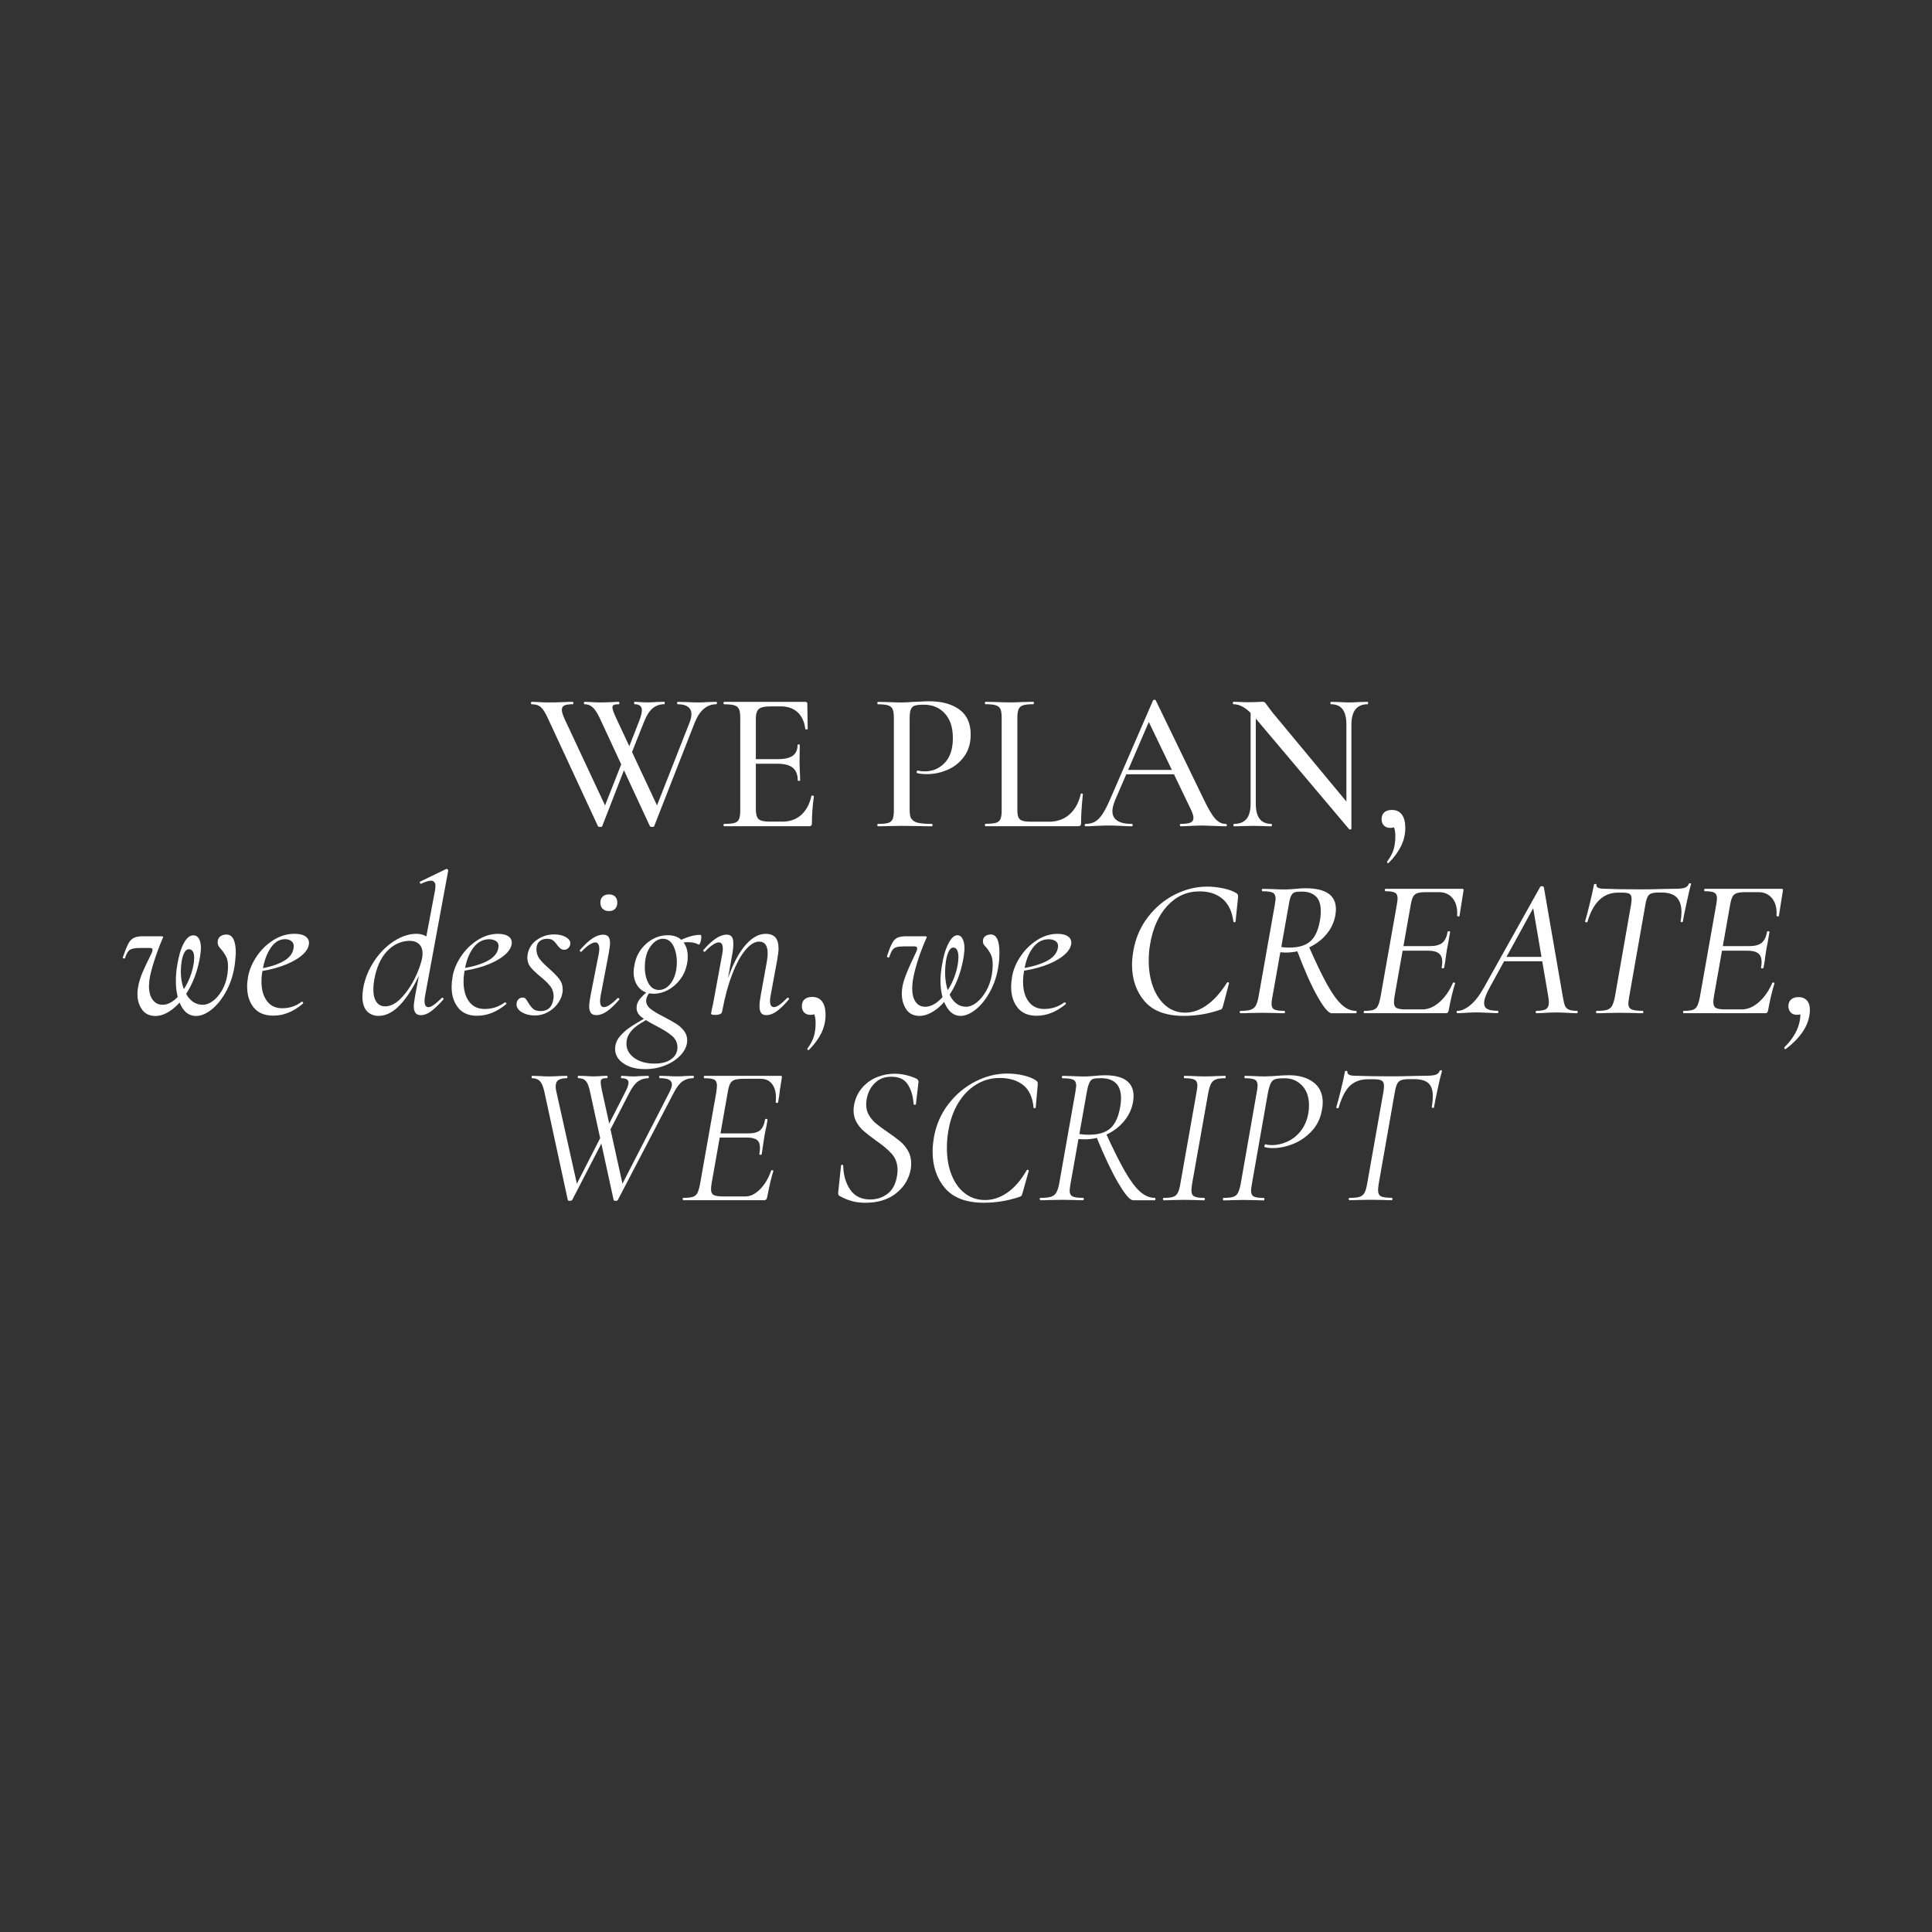<svg xmlns="http://www.w3.org/2000/svg" id="Calque_1" data-name="Calque 1" viewBox="0 0 450 450"><rect x="0" y="0" width="450" height="450" fill="#333333" stroke="none"/><defs><style>      .cls-1 {        fill: #fff;      }    </style></defs><path class="cls-1" d="M139.77,192.6c-.31,0-.48-.06-.51-.19l-11.64-25.09c-.59-1.3-1.14-2.17-1.65-2.62s-1.23-.67-2.16-.67c-.09,0-.14-.09-.14-.28s.05-.28.14-.28l1.44.05c.8.06,1.56.09,2.27.09,1.39,0,2.77-.03,4.13-.09.43-.03,1.02-.05,1.76-.05.09,0,.14.09.14.28s-.05.28-.14.28c-.9,0-1.55.09-1.95.28-.4.19-.6.54-.6,1.07,0,.43.22,1.13.65,2.09l9.83,21.01-1.76,2.55,5.84-14.84.74,1.07-5.89,15.17c-.03.12-.2.19-.51.19ZM166.99,163.75c0,.19-.05.28-.14.28-2.2,0-3.87,1.41-5.01,4.22l-9.46,24.16c-.03.12-.2.19-.51.19s-.48-.06-.51-.19l-11.64-25.09c-.53-1.14-1.06-1.98-1.6-2.5-.54-.53-1.2-.79-1.97-.79-.09,0-.14-.09-.14-.28s.05-.28.14-.28l1.44.05c.74.06,1.42.09,2.04.09,1.17,0,2.26-.03,3.25-.09.31-.03.73-.05,1.25-.05.09,0,.14.09.14.28s-.05.28-.14.28c-.53,0-.9.05-1.14.16-.23.11-.35.3-.35.58,0,.43.32,1.33.97,2.69l9.83,21.01-1.76,2.55,8.95-22.77c.28-.74.42-1.38.42-1.9,0-.74-.27-1.31-.81-1.72-.54-.4-1.34-.6-2.39-.6-.09,0-.14-.09-.14-.28s.05-.28.14-.28l1.99.05c1.05.06,2.01.09,2.88.09.65,0,1.38-.03,2.18-.09l1.95-.05c.09,0,.14.09.14.28ZM149.51,165.46c0-.96-.57-1.44-1.72-1.44-.06,0-.09-.09-.09-.28s.03-.28.09-.28l.93.05c.62.06,1.33.09,2.13.09.56,0,1.24-.03,2.04-.09l1.85-.05c.06,0,.09.09.09.28s-.03.28-.09.28c-1.05,0-1.96.32-2.74.97-.77.65-1.45,1.73-2.04,3.25l-3.57,9-.74-1.07,3.2-8.16c.43-1.11.65-1.96.65-2.55Z"></path><path class="cls-1" d="M168.52,192.18c0-.19.05-.28.14-.28,1.11,0,1.92-.08,2.44-.23.51-.15.86-.46,1.04-.9.19-.45.28-1.14.28-2.06v-21.47c0-.93-.09-1.61-.28-2.04-.19-.43-.53-.73-1.04-.9s-1.32-.26-2.44-.26c-.09,0-.14-.09-.14-.28s.05-.28.14-.28h18.92c.31,0,.46.14.46.42l.09,5.84c0,.09-.09.15-.26.16-.17.02-.27-.02-.3-.12-.22-1.7-.82-3-1.81-3.9-.99-.9-2.29-1.35-3.9-1.35h-2.37c-1.36,0-2.27.2-2.74.6-.46.4-.7,1.16-.7,2.27v21.1c0,1.11.21,1.87.63,2.27.42.4,1.26.6,2.53.6h3.06c1.73,0,3.18-.52,4.34-1.55,1.16-1.04,1.96-2.51,2.39-4.43,0-.06.06-.09.19-.09.09,0,.18.02.26.07.08.05.12.09.12.12-.31,2.23-.46,4.31-.46,6.26,0,.25-.05.43-.14.53-.09.11-.28.16-.56.16h-19.76c-.09,0-.14-.09-.14-.28ZM184.68,178.84c-.76-.63-1.96-.95-3.59-.95h-6.77v-1.07h6.86c1.58,0,2.74-.27,3.48-.81.74-.54,1.11-1.38,1.11-2.53,0-.06.08-.09.26-.09s.25.03.25.09l-.05,3.9.05,2.09c.06.99.09,1.76.09,2.32,0,.06-.09.09-.28.09s-.28-.03-.28-.09c0-1.33-.38-2.31-1.14-2.95Z"></path><path class="cls-1" d="M212.3,190.67c.25.45.72.77,1.41.95s1.82.28,3.36.28c.09,0,.14.09.14.28s-.05.28-.14.28c-1.27,0-2.26-.02-2.97-.05l-4.04-.05-3.2.05c-.59.03-1.38.05-2.37.05-.09,0-.14-.09-.14-.28s.05-.28.14-.28c1.11,0,1.92-.08,2.41-.23.49-.15.83-.46,1.02-.9.19-.45.28-1.14.28-2.06v-21.47c0-.93-.09-1.61-.28-2.04-.19-.43-.53-.73-1.04-.9s-1.31-.26-2.39-.26c-.09,0-.14-.09-.14-.28s.05-.28.14-.28l2.32.05c1.36.06,2.43.09,3.2.09s1.62-.05,2.64-.14c.37,0,.95-.02,1.74-.07s1.48-.07,2.06-.07c2.91,0,5.24.64,7,1.92,1.76,1.28,2.64,3.22,2.64,5.82,0,2.01-.5,3.71-1.51,5.1-1,1.39-2.29,2.43-3.85,3.11-1.56.68-3.18,1.02-4.85,1.02-.9,0-1.64-.08-2.23-.23-.09,0-.14-.08-.14-.23,0-.09.02-.19.07-.28s.1-.12.16-.09c.49.12,1.04.19,1.62.19,1.86,0,3.42-.66,4.68-1.99,1.27-1.33,1.9-3.25,1.9-5.75s-.62-4.35-1.85-5.73c-1.24-1.38-2.88-2.06-4.92-2.06-.96,0-1.65.07-2.09.21-.43.14-.74.43-.93.88-.19.45-.28,1.15-.28,2.11v21.2c0,.99.12,1.71.37,2.16Z"></path><path class="cls-1" d="M237.23,190.39c.17.39.49.65.95.79s1.19.21,2.18.21h3.94c1.95,0,3.56-.58,4.85-1.74,1.28-1.16,2.14-2.73,2.57-4.71,0-.09.08-.13.25-.12.17.02.25.07.25.16-.28,2.72-.42,4.98-.42,6.77,0,.25-.05.43-.16.53-.11.11-.29.16-.53.16h-21.61c-.06,0-.09-.09-.09-.28s.03-.28.09-.28c1.11,0,1.93-.08,2.46-.23.53-.15.88-.46,1.07-.9.19-.45.28-1.14.28-2.06v-21.47c0-.93-.09-1.61-.28-2.04-.19-.43-.54-.73-1.07-.9-.53-.17-1.35-.26-2.46-.26-.06,0-.09-.09-.09-.28s.03-.28.09-.28l2.32.05c1.36.06,2.46.09,3.29.09s1.93-.03,3.29-.09l2.32-.05c.06,0,.09.09.09.28s-.03.28-.09.28c-1.11,0-1.92.09-2.44.26-.51.17-.86.48-1.04.93-.19.45-.28,1.14-.28,2.06v21.24c0,.87.08,1.49.25,1.88Z"></path><path class="cls-1" d="M285.77,192.18c0,.19-.08.28-.23.28-.59,0-1.5-.03-2.74-.09-1.3-.06-2.23-.09-2.78-.09-.71,0-1.59.03-2.64.09-1.05.06-1.84.09-2.37.09-.12,0-.19-.09-.19-.28s.06-.28.19-.28c1.05,0,1.81-.1,2.27-.3.46-.2.7-.56.7-1.09s-.23-1.25-.7-2.18l-9.97-20.73,1.48-2.23-9.04,20.96c-.43,1.05-.65,1.92-.65,2.6,0,.99.39,1.73,1.16,2.23.77.5,1.89.74,3.34.74.15,0,.23.09.23.28s-.08.28-.23.28c-.56,0-1.36-.03-2.41-.09-1.18-.06-2.2-.09-3.06-.09-.8,0-1.76.03-2.88.09-.99.06-1.79.09-2.41.09-.12,0-.19-.09-.19-.28s.06-.28.19-.28c.87,0,1.6-.17,2.2-.51.6-.34,1.18-.93,1.74-1.76s1.19-2.07,1.9-3.71l9.88-22.77c.03-.09.14-.15.33-.16.19-.02.29.04.32.16l11.13,22.96c1.08,2.26,1.99,3.79,2.71,4.59.73.8,1.55,1.21,2.48,1.21.15,0,.23.09.23.28ZM262.11,179.33h12.62l.32,1.02h-13.5l.56-1.02Z"></path><path class="cls-1" d="M314.55,193.2c-.14.03-.24.02-.3-.05l-21.84-25.88c-1.02-1.21-1.93-2.05-2.74-2.53-.8-.48-1.61-.72-2.41-.72-.06,0-.09-.09-.09-.28s.03-.28.09-.28l1.81.05c.37.03.9.05,1.58.05l2.37-.05c.31-.03.67-.05,1.07-.05.25,0,.43.06.56.19.12.12.31.37.56.74l1.11,1.48,18.09,21.8.37,5.38c0,.06-.07.11-.21.14ZM291.29,164.54l1.21.09v22.54c0,1.61.3,2.8.9,3.57.6.77,1.52,1.16,2.76,1.16.06,0,.09.09.09.28s-.03.28-.09.28c-.8,0-1.42-.02-1.86-.05l-2.37-.05-2.5.05c-.46.03-1.14.05-2.04.05-.06,0-.09-.09-.09-.28s.03-.28.09-.28c1.33,0,2.31-.39,2.95-1.16.63-.77.95-1.96.95-3.57v-22.63ZM314.76,193.06l-1.16-1.44v-22.82c0-1.61-.29-2.81-.88-3.59-.59-.79-1.5-1.18-2.74-1.18-.06,0-.09-.09-.09-.28s.03-.28.09-.28l1.86.05c.93.06,1.72.09,2.37.09.56,0,1.36-.03,2.41-.09l1.95-.05c.06,0,.09.09.09.28s-.03.28-.09.28c-2.54,0-3.8,1.59-3.8,4.78v24.26Z"></path><path class="cls-1" d="M326.51,189.72c.54.71.81,1.76.81,3.15s-.32,2.84-.97,4.17c-.65,1.33-1.61,2.64-2.88,3.94-.03.03-.08.05-.14.05-.09,0-.17-.05-.23-.14-.06-.09-.06-.17,0-.23.74-.99,1.25-1.94,1.51-2.85.26-.91.39-1.92.39-3.04,0-.87-.1-1.54-.3-2.02s-.5-.89-.9-1.23l1.76-.32c.03.53-.11.93-.42,1.21-.31.28-.74.42-1.3.42-.65,0-1.15-.19-1.51-.56-.36-.37-.53-.87-.53-1.48,0-.68.21-1.21.63-1.58.42-.37,1.01-.56,1.79-.56.99,0,1.75.36,2.3,1.07Z"></path><path class="cls-1" d="M33.12,235.17c-.74-.96-1.11-2.2-1.11-3.71,0-.49.05-.99.14-1.48.19-1.14.55-2.34,1.09-3.59.54-1.25,1.23-2.7,2.06-4.34.15-.31.23-.59.23-.83,0-.28-.2-.42-.6-.42h-2.32c-1.14,0-1.93.15-2.37.44-.43.29-.8.92-1.11,1.88-.03.09-.12.14-.28.14-.09,0-.16-.03-.21-.09-.05-.06-.05-.14-.02-.23.49-1.42.91-2.46,1.25-3.11.34-.65.77-1.11,1.28-1.37.51-.26,1.23-.39,2.16-.39h4.17c.34,0,.51.06.51.19,0,.06-.05.19-.14.37-.71,1.67-1.35,3.39-1.92,5.15-.57,1.76-.95,3.26-1.14,4.5-.06.68-.09,1.14-.09,1.39,0,1.36.29,2.43.86,3.2.57.77,1.34,1.16,2.3,1.16,1.02,0,2.05-.46,3.08-1.39,1.04-.93,1.93-2.14,2.69-3.64.76-1.5,1.26-3.07,1.51-4.71.06-.56.09-.94.09-1.16,0-.68-.11-1.19-.32-1.53-.22-.34-.53-.51-.93-.51s-.75.26-1.04.79c-.29.53-.5,1.21-.63,2.04-.12.71-.19,1.48-.19,2.32,0,2.16.46,4,1.39,5.52.93,1.51,2.18,2.27,3.76,2.27.74,0,1.51-.29,2.32-.88.8-.59,1.51-1.42,2.13-2.5.62-1.08,1.04-2.32,1.25-3.71.09-.65.14-1.24.14-1.76,0-.93-.12-1.66-.37-2.2-.25-.54-.62-1.12-1.11-1.74-.31-.31-.54-.59-.7-.86-.15-.26-.23-.56-.23-.9,0-.62.2-1.07.6-1.37.4-.29.88-.44,1.44-.44.74,0,1.29.37,1.65,1.11.35.74.53,1.76.53,3.06,0,.46-.06,1.28-.19,2.46-.28,2.32-.91,4.42-1.9,6.31-.99,1.89-2.13,3.36-3.43,4.43-1.3,1.07-2.55,1.6-3.76,1.6-1.45,0-2.6-.77-3.43-2.32s-1.25-3.51-1.25-5.89c0-1.24.11-2.44.32-3.62.34-2.13.84-3.83,1.51-5.08.66-1.25,1.41-1.88,2.25-1.88.56,0,.99.26,1.3.79.31.53.46,1.25.46,2.18,0,.34-.06.97-.19,1.9-.43,2.66-1.21,5.05-2.32,7.17-1.11,2.12-2.4,3.77-3.85,4.96-1.45,1.19-2.86,1.79-4.22,1.79s-2.37-.48-3.11-1.44Z"></path><path class="cls-1" d="M59.09,234.67c-1.02-1.27-1.53-2.91-1.53-4.92,0-.68.08-1.45.23-2.32.31-1.61.98-3.18,2.02-4.71,1.04-1.53,2.33-2.78,3.87-3.76,1.55-.97,3.18-1.46,4.92-1.46,1.17,0,2.06.22,2.64.67.59.45.82,1.06.7,1.83-.15.99-.83,1.93-2.02,2.83-1.19.9-2.7,1.65-4.52,2.27-1.82.62-3.74,1.04-5.75,1.25l.09-.6c2.66-.37,4.77-1,6.33-1.9,1.56-.9,2.34-2.07,2.34-3.52,0-.49-.19-.88-.58-1.16-.39-.28-.86-.42-1.41-.42-1.33,0-2.45.67-3.36,2.02-.91,1.35-1.54,3.05-1.88,5.12-.19.93-.28,1.82-.28,2.69,0,1.89.42,3.4,1.25,4.54.83,1.14,2.02,1.72,3.57,1.72,1.73,0,3.25-.51,4.55-1.53h.05c.09,0,.18.05.25.14s.08.19.02.28c-2.2,1.89-4.5,2.83-6.91,2.83-2.04,0-3.57-.63-4.59-1.9Z"></path><path class="cls-1" d="M85.48,235.52c-.71-.73-1.07-1.88-1.07-3.46,0-.34.06-.97.19-1.9.4-2.23,1.24-4.31,2.53-6.26,1.28-1.95,2.81-3.5,4.59-4.66,1.78-1.16,3.55-1.74,5.31-1.74.96,0,1.79.26,2.48.77s1.09,1.29,1.18,2.34l-1.95,3.99c-1.48,3.68-3.13,6.6-4.94,8.77-1.81,2.16-3.67,3.25-5.59,3.25-1.11,0-2.03-.36-2.74-1.09ZM93.8,232.09c1.35-1.53,2.45-3.3,3.32-5.31.87-2.01,1.3-3.57,1.3-4.68,0-.96-.27-1.69-.81-2.2s-1.29-.77-2.25-.77c-2.01.06-3.76.88-5.24,2.46-1.48,1.58-2.47,3.82-2.97,6.73-.12.71-.19,1.42-.19,2.13,0,1.3.25,2.28.74,2.95.49.67,1.16,1,1.99,1,1.39,0,2.76-.77,4.1-2.3ZM96.38,234.39c0-.49.11-1.33.32-2.5l4.64-24.58c.06-.43.09-.73.09-.88,0-.87-.36-1.3-1.07-1.3-.5,0-1.25.23-2.27.7h-.09c-.09,0-.16-.08-.21-.23-.05-.15,0-.25.12-.28l6.03-2.92h.09c.09,0,.19.05.28.14s.12.17.09.23l-5.38,29.13c-.09.5-.14.91-.14,1.25,0,.96.31,1.44.93,1.44s1.64-.71,3.06-2.13c.06-.06.11-.09.14-.09.09,0,.18.05.26.16.08.11.07.21-.02.3-1.11,1.24-2.07,2.15-2.88,2.74-.8.59-1.59.88-2.37.88-1.08,0-1.62-.68-1.62-2.04Z"></path><path class="cls-1" d="M106.7,234.69c-1.01-1.25-1.51-2.87-1.51-4.85,0-.68.08-1.49.23-2.41.28-1.58.93-3.13,1.95-4.66,1.02-1.53,2.3-2.79,3.83-3.78,1.53-.99,3.13-1.48,4.8-1.48,1.11,0,1.96.22,2.53.67.57.45.78,1.06.63,1.83-.19.96-.86,1.88-2.02,2.76-1.16.88-2.63,1.62-4.41,2.23-1.78.6-3.66,1.01-5.64,1.23l.09-.6c2.47-.34,4.5-.9,6.08-1.67,1.58-.77,2.5-1.76,2.78-2.97.06-.31.09-.53.09-.65,0-.53-.22-.92-.65-1.18-.43-.26-.94-.39-1.53-.39-1.48,0-2.72.67-3.71,1.99-.99,1.33-1.65,3.05-1.99,5.15-.19.96-.28,1.87-.28,2.74,0,1.92.42,3.46,1.28,4.62.85,1.16,2.06,1.74,3.64,1.74,1.76,0,3.32-.51,4.68-1.53h.09c.09,0,.18.05.25.14s.07.19-.02.28c-2.16,1.79-4.42,2.69-6.77,2.69-1.95,0-3.42-.63-4.43-1.88Z"></path><path class="cls-1" d="M121.56,235.78c-.83-.5-1.25-1.11-1.25-1.86,0-.49.15-.88.44-1.16.29-.28.63-.42,1-.42.28,0,.5.09.67.28.17.19.38.5.63.93.37.62.75,1.1,1.14,1.44.39.34.97.51,1.74.51,1.7,0,2.69-.94,2.97-2.83.03-.15.05-.35.05-.6,0-.9-.25-1.67-.74-2.32-.5-.65-1.27-1.41-2.32-2.27-1.02-.83-1.79-1.57-2.3-2.2-.51-.63-.77-1.4-.77-2.3,0-.15.03-.42.09-.79.28-1.39,1.01-2.5,2.2-3.32,1.19-.82,2.51-1.23,3.97-1.23,1.11,0,2.04.22,2.78.67.74.45,1.07,1,.97,1.65-.09.4-.27.71-.53.93-.26.22-.56.32-.9.32s-.63-.09-.86-.28-.49-.46-.77-.83c-.34-.49-.67-.86-1-1.09-.32-.23-.78-.35-1.37-.35-.74,0-1.34.21-1.79.63-.45.42-.67,1.03-.67,1.83s.25,1.58.74,2.23c.49.65,1.24,1.41,2.23,2.27,1.05.93,1.84,1.74,2.37,2.44.53.7.79,1.51.79,2.43s-.29,1.91-.88,2.85c-.59.94-1.38,1.71-2.39,2.3-1,.59-2.1.88-3.27.88s-2.13-.25-2.97-.74Z"></path><path class="cls-1" d="M137.65,235.94c-.28-.33-.42-.86-.42-1.6,0-.46.11-1.28.32-2.46l1.9-9.65c.09-.46.14-.88.14-1.25,0-.46-.09-.83-.25-1.09-.17-.26-.39-.39-.67-.39-.37,0-.84.19-1.41.56-.57.37-1.17.9-1.79,1.58-.03.03-.08.05-.14.05-.09,0-.18-.05-.26-.16-.08-.11-.07-.19.02-.26,1.08-1.24,2.06-2.14,2.92-2.71.87-.57,1.68-.86,2.46-.86.56,0,.97.16,1.23.46.26.31.39.82.39,1.53,0,.43-.11,1.25-.32,2.46l-1.86,9.74c-.09.5-.14.91-.14,1.25,0,.96.29,1.44.88,1.44.74,0,1.79-.68,3.15-2.04.06-.06.12-.09.19-.09.09,0,.17.05.23.16.06.11.05.21-.05.3-1.05,1.21-1.99,2.09-2.83,2.67-.83.57-1.65.86-2.46.86-.56,0-.97-.16-1.25-.49ZM140.37,211.68c-.36-.36-.53-.84-.53-1.46s.18-1.05.53-1.39c.35-.34.84-.51,1.46-.51s1.1.17,1.44.51c.34.34.51.8.51,1.39,0,.62-.17,1.11-.51,1.46-.34.36-.82.53-1.44.53s-1.11-.18-1.46-.53Z"></path><path class="cls-1" d="M145.17,247.67c-1.27-.91-1.9-2.02-1.9-3.32,0-1.02.32-1.95.97-2.78s1.46-1.58,2.44-2.25c.97-.67,2.34-1.49,4.1-2.48l.32.37c-.25.15-.9.55-1.95,1.18-1.05.63-1.86,1.34-2.41,2.13-.56.79-.83,1.65-.83,2.57,0,1.33.6,2.44,1.81,3.32,1.21.88,2.8,1.32,4.78,1.32,1.67,0,2.97-.36,3.9-1.07s1.39-1.61,1.39-2.69-.43-1.99-1.28-2.71c-.85-.73-2.13-1.52-3.83-2.39-1.48-.77-2.59-1.45-3.32-2.02-.73-.57-1.09-1.28-1.09-2.11,0-.74.26-1.43.77-2.06.51-.63,1.34-1.43,2.48-2.39l.46.37c-.4.22-.75.56-1.04,1.04-.29.48-.44.95-.44,1.41,0,.71.34,1.34,1.02,1.88.68.54,1.73,1.17,3.15,1.88,1.17.62,2.11,1.14,2.81,1.58.7.43,1.3.97,1.81,1.62.51.65.77,1.39.77,2.23,0,1.14-.45,2.23-1.35,3.27-.9,1.04-2.1,1.87-3.59,2.5-1.5.63-3.12.95-4.85.95-2.13,0-3.83-.46-5.1-1.37ZM148.83,230.05c-.83-.94-1.25-2.16-1.25-3.64,0-.49.08-1.1.23-1.81.37-1.95,1.3-3.56,2.78-4.85,1.48-1.28,3.14-1.92,4.96-1.92,1.48,0,2.63.46,3.43,1.37.8.91,1.21,2.11,1.21,3.59,0,.68-.06,1.28-.19,1.81-.28,1.36-.82,2.56-1.62,3.59-.8,1.04-1.74,1.84-2.81,2.41-1.07.57-2.16.86-3.27.86-1.48,0-2.64-.47-3.48-1.42ZM156,229.31c.76-.85,1.26-2,1.51-3.46.09-.56.14-1.13.14-1.72,0-1.48-.28-2.77-.83-3.85-.56-1.08-1.36-1.62-2.41-1.62-.93,0-1.79.46-2.57,1.37-.79.91-1.29,2.05-1.51,3.41-.09.59-.14,1.19-.14,1.81,0,1.48.29,2.74.86,3.78.57,1.04,1.38,1.55,2.44,1.55.93,0,1.77-.42,2.53-1.28ZM160.24,218.27c1.05-.36,2.01-.53,2.88-.53.15,0,.23.19.23.56s-.07.77-.21,1.18-.27.6-.39.53c-.68-.37-1.53-.56-2.55-.56s-1.96.17-2.92.51l-.05-.32c.96-.56,1.96-1.01,3.01-1.37Z"></path><path class="cls-1" d="M165.83,236.31c-.14-.05-.21-.12-.21-.21l.19-1.07c.19-.74.35-1.56.51-2.46l1.9-10.34c.09-.46.14-.88.14-1.25,0-.99-.31-1.48-.93-1.48-.37,0-.84.19-1.41.56-.57.37-1.17.9-1.79,1.58-.03.03-.08.05-.14.05-.09,0-.18-.05-.26-.16-.08-.11-.07-.19.02-.26,1.05-1.21,2.02-2.1,2.9-2.69.88-.59,1.72-.88,2.53-.88.53,0,.91.16,1.16.49.25.32.37.84.37,1.55,0,.8-.08,1.61-.23,2.41l-2.41,13.54c-.03.22-.18.39-.44.51-.26.12-.61.19-1.04.19s-.72-.02-.86-.07ZM177.29,235.94c-.26-.33-.39-.86-.39-1.6,0-.62.09-1.44.28-2.46l1.34-7.37c.19-.99.28-1.82.28-2.5,0-1.79-.67-2.69-1.99-2.69-1.02,0-2.08.65-3.18,1.95-1.1,1.3-2.13,3.19-3.08,5.66-.96,2.47-1.75,5.4-2.37,8.77l-.56-.05c.62-3.59,1.48-6.75,2.57-9.49,1.1-2.74,2.35-4.86,3.76-6.38,1.41-1.51,2.87-2.27,4.38-2.27,1.02,0,1.78.28,2.27.83.49.56.74,1.42.74,2.6,0,.56-.11,1.45-.32,2.69l-1.53,8.26c-.09.46-.14.87-.14,1.21,0,.99.31,1.48.93,1.48.68,0,1.7-.71,3.06-2.13.06-.06.11-.09.14-.09.09,0,.18.05.25.16.08.11.07.21-.02.3-1.05,1.24-1.99,2.15-2.81,2.74-.82.59-1.62.88-2.39.88-.56,0-.97-.16-1.23-.49Z"></path><path class="cls-1" d="M191.48,233.27c.54.71.81,1.76.81,3.15s-.32,2.84-.97,4.17c-.65,1.33-1.61,2.64-2.88,3.94-.03.03-.08.05-.14.05-.09,0-.17-.05-.23-.14-.06-.09-.06-.17,0-.23.74-.99,1.24-1.94,1.51-2.85.26-.91.39-1.92.39-3.04,0-.87-.1-1.54-.3-2.02-.2-.48-.5-.89-.9-1.23l1.76-.32c.03.53-.11.93-.42,1.21-.31.28-.74.42-1.3.42-.65,0-1.15-.19-1.51-.56-.36-.37-.53-.87-.53-1.48,0-.68.21-1.21.63-1.58.42-.37,1.01-.56,1.79-.56.99,0,1.75.36,2.3,1.07Z"></path><path class="cls-1" d="M211.12,235.13c-.71-.99-1.07-2.24-1.07-3.76,0-1.14.25-2.38.74-3.71.49-1.33,1.17-2.91,2.04-4.73.12-.28.24-.53.35-.74s.19-.4.26-.56c.12-.25.19-.49.19-.74,0-.31-.22-.46-.65-.46h-2.37c-.8,0-1.41.06-1.81.19-.4.12-.72.35-.95.67s-.47.86-.72,1.6c-.03.09-.11.14-.23.14-.09,0-.17-.03-.23-.09-.06-.06-.08-.15-.05-.28.46-1.42.87-2.44,1.21-3.04.34-.6.75-1.01,1.23-1.23.48-.22,1.2-.32,2.16-.32h4.13c.34,0,.51.06.51.19,0,.06-.05.19-.14.37-.77,1.73-1.45,3.51-2.02,5.33-.57,1.82-.95,3.42-1.14,4.78-.06.68-.09,1.18-.09,1.48,0,1.33.26,2.37.79,3.13.53.76,1.27,1.14,2.23,1.14,1.05,0,2.11-.46,3.18-1.39,1.07-.93,2.01-2.18,2.83-3.76.82-1.58,1.37-3.29,1.65-5.15.06-.62.09-1.02.09-1.21,0-.71-.1-1.27-.3-1.67-.2-.4-.5-.6-.9-.6-.43,0-.8.31-1.09.93-.29.62-.5,1.38-.63,2.27-.12.77-.19,1.62-.19,2.55,0,2.29.44,4.2,1.32,5.73s2.08,2.3,3.59,2.3c.77,0,1.57-.32,2.39-.95.82-.63,1.56-1.52,2.23-2.67.66-1.14,1.12-2.44,1.37-3.9.12-.74.19-1.47.19-2.18,0-.99-.12-1.76-.37-2.32-.25-.56-.6-1.13-1.07-1.72-.28-.28-.49-.53-.63-.74-.14-.22-.21-.48-.21-.79,0-.53.19-.92.56-1.18s.79-.39,1.25-.39c1.36,0,2.04,1.42,2.04,4.27,0,.99-.06,1.9-.19,2.74-.31,2.32-.96,4.39-1.95,6.21-.99,1.83-2.11,3.24-3.36,4.24-1.25,1-2.43,1.51-3.55,1.51-1.42,0-2.56-.79-3.41-2.37-.85-1.58-1.28-3.54-1.28-5.89,0-.93.11-2.04.32-3.34.31-2.07.8-3.79,1.48-5.15.68-1.36,1.39-2.04,2.13-2.04.53,0,.94.29,1.23.86.29.57.44,1.32.44,2.25,0,.34-.06.97-.19,1.9-.46,2.81-1.26,5.26-2.39,7.35-1.13,2.09-2.4,3.68-3.83,4.78-1.42,1.1-2.78,1.65-4.08,1.65s-2.35-.49-3.06-1.48Z"></path><path class="cls-1" d="M237.02,234.69c-1.01-1.25-1.51-2.87-1.51-4.85,0-.68.08-1.49.23-2.41.28-1.58.93-3.13,1.95-4.66,1.02-1.53,2.3-2.79,3.83-3.78,1.53-.99,3.13-1.48,4.8-1.48,1.11,0,1.96.22,2.53.67s.78,1.06.63,1.83c-.19.96-.86,1.88-2.02,2.76-1.16.88-2.63,1.62-4.41,2.23-1.78.6-3.66,1.01-5.64,1.23l.09-.6c2.47-.34,4.5-.9,6.08-1.67s2.5-1.76,2.78-2.97c.06-.31.09-.53.09-.65,0-.53-.22-.92-.65-1.18-.43-.26-.94-.39-1.53-.39-1.48,0-2.72.67-3.71,1.99-.99,1.33-1.65,3.05-1.99,5.15-.19.96-.28,1.87-.28,2.74,0,1.92.42,3.46,1.28,4.62.85,1.16,2.06,1.74,3.64,1.74,1.76,0,3.32-.51,4.68-1.53h.09c.09,0,.18.05.25.14s.07.19-.02.28c-2.16,1.79-4.42,2.69-6.77,2.69-1.95,0-3.42-.63-4.43-1.88Z"></path><path class="cls-1" d="M266.59,233.2c-1.95-2.27-2.92-5.11-2.92-8.51,0-.93.11-2.04.33-3.34.53-2.94,1.66-5.53,3.41-7.79,1.75-2.26,3.84-4,6.28-5.22,2.44-1.22,4.93-1.83,7.47-1.83,1.27,0,2.54.14,3.83.42,1.28.28,2.28.65,2.99,1.11.19.12.3.26.35.39.05.14.05.38.02.72l-.56,5.47c-.03.12-.12.19-.28.19s-.23-.06-.23-.19c-.31-2.35-1.15-4.1-2.53-5.26-1.38-1.16-3.16-1.74-5.36-1.74-2.91,0-5.4,1.11-7.47,3.34-2.07,2.23-3.42,5.23-4.04,9-.22,1.21-.32,2.47-.32,3.8,0,2.29.35,4.35,1.04,6.19.7,1.84,1.69,3.29,2.97,4.34,1.28,1.05,2.77,1.58,4.48,1.58s3.38-.58,5.03-1.74c1.65-1.16,3.22-2.91,4.71-5.26.06-.06.12-.09.19-.09.09,0,.17.03.23.09.06.06.08.12.04.19l-1.34,5.1c-.09.37-.19.63-.28.77-.09.14-.28.24-.56.3-2.69.93-5.46,1.39-8.3,1.39-4.17,0-7.24-1.14-9.18-3.41Z"></path><path class="cls-1" d="M288.76,235.73c0-.19.06-.28.19-.28,1.02,0,1.79-.08,2.32-.25.53-.17.92-.47,1.18-.9.26-.43.49-1.11.67-2.04l3.8-21.47c.12-.8.19-1.3.19-1.48,0-.68-.21-1.14-.63-1.37-.42-.23-1.21-.35-2.39-.35-.12,0-.19-.09-.19-.28s.06-.28.19-.28l2.13.05c1.17.06,2.13.09,2.88.09.53,0,1.01-.02,1.46-.05.45-.03.84-.06,1.18-.09.9-.09,1.67-.14,2.32-.14,4.73,0,7.1,1.62,7.1,4.87,0,.46-.05.96-.14,1.48-.31,1.67-1.03,3.16-2.16,4.48-1.13,1.31-2.53,2.33-4.2,3.06-1.67.73-3.42,1.09-5.24,1.09-.49,0-1.02-.05-1.58-.14l.19-1.25c.56.15,1.31.23,2.27.23,2.13,0,3.75-.47,4.85-1.41,1.1-.94,1.85-2.51,2.25-4.71.15-.74.23-1.53.23-2.37,0-1.61-.39-2.77-1.18-3.48-.79-.71-1.85-1.07-3.18-1.07-.77,0-1.34.05-1.69.16-.36.11-.64.39-.86.83-.22.45-.4,1.18-.56,2.2l-3.8,21.38c-.12.59-.19,1.11-.19,1.58,0,.65.21,1.08.63,1.3s1.18.32,2.3.32c.12,0,.19.09.19.28s-.05.28-.14.28c-.93,0-1.64-.02-2.13-.05l-2.92-.05-2.97.05c-.53.03-1.25.05-2.18.05-.12,0-.19-.09-.19-.28ZM306.87,232.11c-1.47-2.6-3.1-6.28-4.89-11.04l2.74-.93c1.7,3.9,3.16,6.94,4.38,9.14,1.22,2.2,2.36,3.77,3.41,4.73,1.05.96,2.15,1.44,3.29,1.44.12,0,.19.09.19.28s-.06.28-.19.28h-5.61c-.74,0-1.85-1.3-3.32-3.9Z"></path><path class="cls-1" d="M317.65,235.73c0-.19.03-.28.09-.28.96,0,1.67-.08,2.13-.23s.81-.45,1.04-.88c.23-.43.44-1.13.63-2.09l3.8-21.47c.12-.8.19-1.3.19-1.48,0-.68-.2-1.14-.6-1.37-.4-.23-1.14-.35-2.23-.35-.09,0-.14-.09-.14-.28s.05-.28.14-.28h17.9c.25,0,.34.14.28.42l-.93,5.89c0,.09-.08.14-.23.14-.06,0-.13-.02-.21-.07s-.12-.08-.12-.12c.12-1.64-.2-2.96-.97-3.97-.77-1-1.87-1.51-3.29-1.51h-2.88c-.96,0-1.66.08-2.11.23-.45.16-.78.43-1,.83-.22.4-.4,1.05-.56,1.95l-3.76,21.24c-.09.56-.14,1.02-.14,1.39,0,.65.19,1.09.58,1.32.39.23,1.11.35,2.16.35h3.85c1.39,0,2.73-.56,4.01-1.69,1.28-1.13,2.33-2.62,3.13-4.48.03-.09.13-.12.3-.09.17.03.24.09.21.19-.56,1.79-1.05,3.88-1.48,6.26-.06.28-.14.46-.23.56s-.26.14-.51.14h-18.97c-.06,0-.09-.09-.09-.28ZM336.02,225.55c-.19-.02-.26-.08-.23-.21.09-.46.14-.88.14-1.25,0-.93-.26-1.6-.79-2.02-.53-.42-1.33-.63-2.41-.63h-7.51l.19-1.07h7.65c1.3,0,2.26-.26,2.88-.77.62-.51,1.04-1.37,1.25-2.57,0-.09.09-.14.28-.14.06,0,.13.02.21.07.08.05.1.1.07.16-.09.56-.18,1.03-.25,1.42-.08.39-.13.72-.16,1l-.28,1.39-.23,1.44c-.09.96-.25,1.96-.46,3.01-.03.12-.14.18-.32.16Z"></path><path class="cls-1" d="M339.26,235.73c0-.19.06-.28.19-.28.9,0,1.88-.42,2.95-1.28,1.07-.85,2.13-2.2,3.18-4.06l13.17-23.56c.06-.09.17-.14.33-.14.28,0,.45.08.51.23l4.41,25.46c.15.96.32,1.65.49,2.09.17.43.46.75.88.95.42.2,1.06.3,1.92.3.12,0,.19.09.19.28s-.06.28-.19.28c-.46,0-1.19-.03-2.18-.09-1.11-.06-1.99-.09-2.64-.09s-1.52.03-2.5.09c-.99.06-1.7.09-2.13.09-.09,0-.14-.09-.14-.28s.05-.28.14-.28c1.08,0,1.84-.14,2.27-.42.43-.28.65-.79.65-1.53,0-.43-.05-.9-.14-1.39l-3.62-21.2,1.58-2.04-11.55,21.06c-.9,1.61-1.35,2.85-1.35,3.71,0,.68.26,1.15.79,1.41.53.26,1.31.39,2.37.39.12,0,.18.09.16.28s-.08.28-.21.28c-.37,0-1.08-.03-2.13-.09-1.3-.06-2.27-.09-2.92-.09s-1.41.03-2.27.09c-.87.06-1.53.09-1.99.09-.12,0-.19-.09-.19-.28ZM350.35,222.88h10.06l.09,1.02h-10.85l.7-1.02Z"></path><path class="cls-1" d="M371.73,235.73c0-.19.05-.28.14-.28,1.08,0,1.89-.08,2.41-.23s.92-.46,1.18-.91c.26-.45.49-1.14.67-2.06l3.76-21.47c.09-.56.14-1.02.14-1.39,0-.59-.15-.98-.46-1.18-.31-.2-.88-.3-1.72-.3h-.97c-3.43,0-5.81,2.27-7.14,6.82,0,.06-.08.09-.23.09-.09,0-.18-.02-.25-.07s-.1-.08-.07-.12c.25-.8.61-2.18,1.09-4.13.48-1.95.81-3.45,1-4.5.03-.09.14-.13.33-.12.19.02.26.07.23.16-.09.65.51.97,1.81.97,2.29.09,5.12.14,8.49.14,1.58,0,3.32-.03,5.24-.09l2.92-.05c.93,0,1.62-.08,2.09-.23.46-.15.79-.46.97-.93.06-.09.17-.13.32-.12.15.02.22.09.19.21-.25.87-.6,2.33-1.04,4.41-.45,2.07-.74,3.49-.86,4.27-.03.12-.13.18-.3.16-.17-.02-.24-.08-.21-.21.12-.71.19-1.42.19-2.13,0-1.51-.37-2.65-1.11-3.41-.74-.76-1.9-1.14-3.48-1.14h-.88c-1.05,0-1.76.19-2.13.58s-.65,1.18-.83,2.39l-3.76,21.38c-.12.8-.19,1.3-.19,1.48,0,.68.24,1.14.72,1.37.48.23,1.37.35,2.67.35.06,0,.09.09.09.28s-.03.28-.09.28c-.93,0-1.65-.02-2.18-.05l-3.25-.05-3.11.05c-.53.03-1.27.05-2.23.05-.09,0-.14-.09-.14-.28Z"></path><path class="cls-1" d="M392.04,235.73c0-.19.03-.28.09-.28.96,0,1.67-.08,2.13-.23s.81-.45,1.04-.88c.23-.43.44-1.13.63-2.09l3.8-21.47c.12-.8.19-1.3.19-1.48,0-.68-.2-1.14-.6-1.37-.4-.23-1.14-.35-2.23-.35-.09,0-.14-.09-.14-.28s.05-.28.14-.28h17.9c.25,0,.34.14.28.42l-.93,5.89c0,.09-.08.14-.23.14-.06,0-.13-.02-.21-.07s-.12-.08-.12-.12c.12-1.64-.2-2.96-.97-3.97-.77-1-1.87-1.51-3.29-1.51h-2.88c-.96,0-1.66.08-2.11.23-.45.16-.78.43-1,.83-.22.4-.4,1.05-.56,1.95l-3.76,21.24c-.09.56-.14,1.02-.14,1.39,0,.65.19,1.09.58,1.32.39.23,1.11.35,2.16.35h3.85c1.39,0,2.73-.56,4.01-1.69,1.28-1.13,2.33-2.62,3.13-4.48.03-.09.13-.12.3-.09.17.03.24.09.21.19-.56,1.79-1.05,3.88-1.48,6.26-.06.28-.14.46-.23.56s-.26.14-.51.14h-18.97c-.06,0-.09-.09-.09-.28ZM410.41,225.55c-.19-.02-.26-.08-.23-.21.09-.46.14-.88.14-1.25,0-.93-.26-1.6-.79-2.02-.53-.42-1.33-.63-2.41-.63h-7.51l.19-1.07h7.65c1.3,0,2.26-.26,2.88-.77.62-.51,1.04-1.37,1.25-2.57,0-.09.09-.14.28-.14.06,0,.13.02.21.07.08.05.1.1.07.16-.09.56-.18,1.03-.25,1.42-.08.39-.13.72-.16,1l-.28,1.39-.23,1.44c-.09.96-.25,1.96-.46,3.01-.03.12-.14.18-.32.16Z"></path><path class="cls-1" d="M415.84,244.36c-.09,0-.17-.06-.23-.19-.06-.12-.05-.22.05-.28,1.95-1.92,3.12-3.94,3.53-6.08.09-.46.14-.87.14-1.21,0-.74-.17-1.24-.51-1.48l1.34-.56c.06,1.21-.48,1.81-1.62,1.81-.65,0-1.14-.19-1.48-.58-.34-.39-.51-.87-.51-1.46,0-.65.21-1.16.63-1.53s1-.56,1.74-.56c.8,0,1.45.25,1.92.77.48.51.72,1.25.72,2.2,0,.43-.05.91-.14,1.44-.5,2.72-2.3,5.27-5.43,7.65-.03.03-.08.05-.14.05Z"></path><path class="cls-1" d="M125.8,251.88c-.43-.5-1.05-.74-1.85-.74-.09,0-.14-.09-.14-.28s.05-.28.14-.28l1.72.05c.8.06,1.42.09,1.86.09.8,0,1.73-.03,2.78-.09l1.67-.05c.12,0,.19.09.19.28s-.06.28-.19.28c-.83,0-1.47.14-1.9.42-.43.28-.65.77-.65,1.48,0,.4.03.71.09.93l5.01,22.49-1.86,2.55,7.88-15.4.51.83-7.79,15.07c-.09.12-.28.18-.56.18s-.43-.06-.46-.18l-5.43-25.09c-.25-1.21-.59-2.06-1.02-2.55ZM136.5,251.85c-.39-.48-.98-.72-1.79-.72-.09,0-.14-.09-.14-.28s.05-.28.14-.28l1.67.05c.8.06,1.41.09,1.81.09.56,0,1.21-.03,1.95-.09l1.16-.05c.15,0,.23.09.23.28s-.08.28-.23.28c-.53,0-.89.06-1.09.19-.2.12-.3.37-.3.74s.09,1.01.28,1.9l4.96,22.49-1.86,2.55,12.62-24.58c.4-.8.6-1.41.6-1.81,0-.49-.22-.87-.67-1.11-.45-.25-1.15-.37-2.11-.37-.12,0-.19-.09-.19-.28s.06-.28.19-.28l1.62.05c.93.06,1.75.09,2.46.09.49,0,1.11-.03,1.86-.09l1.76-.05c.12,0,.19.09.19.28s-.06.28-.19.28c-.93,0-1.75.25-2.46.74-.71.49-1.42,1.44-2.13,2.83l-12.94,24.81c-.03.12-.2.18-.51.18-.28,0-.43-.06-.46-.18l-5.47-25.09c-.25-1.24-.56-2.09-.95-2.57ZM140.92,263.61l4.68-9.18c.53-.99.79-1.75.79-2.27,0-.68-.54-1.02-1.62-1.02-.09,0-.14-.09-.14-.28s.05-.28.14-.28l1.07.05c.62.06,1.17.09,1.67.09.46,0,1.07-.03,1.81-.09l1.67-.05c.09,0,.14.09.14.28s-.05.28-.14.28c-.9,0-1.69.25-2.39.74-.7.49-1.4,1.44-2.11,2.83l-5.01,9.74-.56-.83Z"></path><path class="cls-1" d="M159.01,279.29c0-.19.03-.28.09-.28,1.02,0,1.77-.08,2.25-.23.48-.15.83-.45,1.07-.88.23-.43.44-1.13.63-2.09l3.8-21.47c.09-.62.14-1.11.14-1.48,0-.68-.2-1.14-.6-1.37-.4-.23-1.18-.35-2.32-.35-.09,0-.14-.09-.14-.28s.05-.28.14-.28h17.76c.25,0,.34.14.28.42l-.42,2.64c-.12,1.11-.28,2.15-.46,3.11-.03.12-.14.17-.32.14-.19-.03-.26-.09-.23-.19.03-.25.05-.6.05-1.07,0-1.33-.31-2.39-.93-3.18-.62-.79-1.5-1.18-2.64-1.18h-3.8c-.99,0-1.72.08-2.2.23-.48.15-.83.44-1.07.86-.23.42-.43,1.09-.58,2.02l-3.76,21.24c-.09.56-.14,1.02-.14,1.39,0,.65.2,1.09.6,1.32.4.23,1.17.35,2.32.35h5.1c1.14,0,2.27-.56,3.39-1.67,1.11-1.11,1.98-2.57,2.6-4.36.03-.09.13-.12.3-.09.17.03.24.09.21.18-.46,1.45-.94,3.5-1.44,6.12-.06.25-.15.42-.25.53-.11.11-.27.16-.49.16h-18.83c-.06,0-.09-.09-.09-.28ZM177.1,268.97c-.19-.02-.26-.08-.23-.21.09-.53.14-.99.14-1.39,0-.87-.23-1.48-.7-1.85-.46-.37-1.22-.56-2.27-.56h-7.61l.14-.97h7.79c1.21,0,2.09-.24,2.67-.72.57-.48.97-1.32,1.18-2.53,0-.09.09-.14.28-.14.06,0,.13.02.21.07.08.05.1.1.07.16-.12.87-.26,1.61-.42,2.23l-.28,1.44-.28,1.81c0,.09-.12.93-.37,2.5-.03.12-.14.18-.32.16Z"></path><path class="cls-1" d="M198.53,279.77c-.96-.23-1.96-.64-3.01-1.23-.25-.15-.34-.45-.28-.88l.65-6.12c0-.15.08-.23.26-.23s.25.08.25.23c.06,2.23.61,4.09,1.65,5.59,1.04,1.5,2.59,2.25,4.66,2.25,1.51,0,2.85-.44,4.01-1.32,1.16-.88,1.89-2.25,2.2-4.1.09-.53.14-.99.14-1.39,0-1.51-.44-2.78-1.32-3.78s-2.16-2.08-3.83-3.22c-1.14-.83-2.05-1.54-2.71-2.11-.67-.57-1.23-1.26-1.69-2.06s-.7-1.73-.7-2.78c0-.43.05-.88.14-1.34.31-1.55.94-2.86,1.88-3.94.94-1.08,2.08-1.89,3.41-2.44,1.33-.54,2.71-.81,4.13-.81,1.64,0,3.31.37,5.01,1.11.4.22.59.48.56.79l-.6,5.15c0,.12-.09.19-.25.19s-.27-.06-.3-.19c-.12-1.82-.57-3.34-1.34-4.54-.77-1.21-2.04-1.81-3.8-1.81-1.33,0-2.44.33-3.32,1s-1.53,1.49-1.95,2.48-.63,1.98-.63,2.97.22,1.81.67,2.55c.45.74,1,1.38,1.65,1.92.65.54,1.56,1.21,2.74,2.02,1.17.8,2.13,1.51,2.85,2.11.73.6,1.34,1.34,1.83,2.2.49.87.74,1.84.74,2.92,0,.56-.03.99-.09,1.3-.4,2.29-1.53,4.17-3.39,5.66-1.85,1.48-4.25,2.23-7.19,2.23-1.05,0-2.06-.12-3.02-.35Z"></path><path class="cls-1" d="M220.12,276.76c-1.93-2.27-2.9-5.12-2.9-8.56,0-.96.11-2.09.32-3.39.53-2.88,1.65-5.43,3.39-7.68,1.73-2.24,3.81-3.98,6.24-5.22,2.43-1.24,4.91-1.86,7.44-1.86,1.3,0,2.57.15,3.8.44,1.24.29,2.21.69,2.92,1.18.19.15.3.29.35.42.05.12.05.36.02.7l-.46,5.15c-.03.12-.12.19-.28.19s-.23-.06-.23-.19c-.22-2.35-1.01-4.08-2.39-5.19s-3.21-1.67-5.5-1.67c-1.98,0-3.8.51-5.47,1.53-1.67,1.02-3.07,2.47-4.2,4.34-1.13,1.87-1.89,4.06-2.3,6.56-.22,1.27-.32,2.57-.32,3.9,0,2.32.36,4.4,1.09,6.24s1.76,3.28,3.11,4.31c1.34,1.04,2.91,1.55,4.71,1.55s3.53-.58,5.19-1.74c1.67-1.16,3.17-2.9,4.5-5.22.06-.06.11-.09.14-.09.09,0,.18.03.25.09.08.06.1.12.07.18l-1.39,4.96c-.09.4-.19.67-.28.79-.09.12-.28.23-.56.32-2.69.9-5.43,1.34-8.21,1.34-4.11,0-7.13-1.14-9.07-3.41Z"></path><path class="cls-1" d="M242.17,279.29c0-.19.06-.28.19-.28,1.05,0,1.85-.08,2.39-.25s.95-.47,1.23-.9c.28-.43.51-1.11.7-2.04l3.8-21.47c.12-.8.19-1.3.19-1.48,0-.68-.22-1.14-.67-1.37-.45-.23-1.28-.35-2.48-.35-.12,0-.19-.09-.19-.28s.06-.28.19-.28l2.04.05c1.17.06,2.12.09,2.83.09.49,0,.97-.01,1.41-.05.45-.03.84-.06,1.18-.09.9-.09,1.69-.14,2.37-.14,2.23,0,3.9.41,5.01,1.23s1.67,2.02,1.67,3.59c0,.46-.05.97-.14,1.53-.31,1.61-1.01,3.07-2.11,4.38-1.1,1.31-2.45,2.34-4.06,3.08s-3.28,1.11-5.01,1.11c-.74,0-1.33-.03-1.76-.09l.14-1.21c.83.16,1.67.23,2.5.23,2.16,0,3.8-.46,4.92-1.39s1.89-2.47,2.32-4.64c.19-.93.28-1.75.28-2.46,0-3.12-1.58-4.68-4.73-4.68-.77,0-1.34.05-1.72.16s-.67.39-.9.86c-.23.46-.44,1.22-.63,2.27l-3.8,21.38c-.12.8-.19,1.31-.19,1.53,0,.65.22,1.09.65,1.32.43.23,1.25.35,2.46.35.12,0,.19.09.19.28s-.05.28-.14.28c-.9,0-1.59-.02-2.09-.05l-2.88-.05-2.83.05c-.53.03-1.24.05-2.13.05-.12,0-.19-.09-.19-.28ZM260.49,275.6c-1.55-2.64-3.28-6.3-5.19-10.97l2.23-.79c1.76,3.87,3.27,6.88,4.52,9.04,1.25,2.17,2.42,3.73,3.5,4.68,1.08.96,2.21,1.44,3.39,1.44.12,0,.19.09.19.28s-.06.28-.19.28h-5.01c-.74,0-1.89-1.32-3.43-3.97Z"></path><path class="cls-1" d="M270.88,279.29c0-.19.05-.28.14-.28.99,0,1.72-.08,2.2-.23.48-.15.84-.46,1.09-.91.25-.45.45-1.14.6-2.06l3.8-21.47c.12-.8.19-1.28.19-1.44,0-.71-.22-1.18-.65-1.41-.43-.23-1.22-.35-2.37-.35-.09,0-.14-.09-.14-.28s.05-.28.14-.28l1.99.05c1.11.06,2.01.09,2.69.09.8,0,1.79-.03,2.97-.09l1.86-.05c.06,0,.09.09.09.28s-.03.28-.09.28c-.99,0-1.72.09-2.2.28-.48.19-.84.5-1.09.95-.25.45-.46,1.14-.65,2.06l-3.8,21.38c-.09.59-.14,1.08-.14,1.48,0,.68.21,1.14.63,1.37.42.23,1.21.35,2.39.35.06,0,.09.09.09.28s-.03.28-.09.28c-.83,0-1.48-.02-1.95-.05l-2.83-.05-2.74.05c-.46.03-1.13.05-1.99.05-.09,0-.14-.09-.14-.28Z"></path><path class="cls-1" d="M284.84,279.29c0-.19.05-.28.14-.28.99,0,1.73-.08,2.23-.23.49-.15.87-.46,1.11-.91.25-.45.46-1.14.65-2.06l3.76-21.47c.12-.53.19-1.04.19-1.53,0-.65-.21-1.09-.63-1.32-.42-.23-1.2-.35-2.34-.35-.06,0-.09-.09-.09-.28s.03-.28.09-.28l1.86.05c1.11.06,2.02.09,2.74.09.34,0,1.07-.03,2.18-.09,1.42-.12,2.6-.19,3.53-.19,2.29,0,4.17.54,5.63,1.62,1.47,1.08,2.2,2.66,2.2,4.73,0,.59-.06,1.17-.19,1.76-.34,1.95-1.14,3.59-2.39,4.92-1.25,1.33-2.69,2.32-4.31,2.97-1.62.65-3.19.97-4.71.97-.77,0-1.41-.08-1.9-.23-.06,0-.09-.06-.09-.19,0-.09.03-.2.09-.32.06-.12.12-.17.18-.14.4.12.87.19,1.39.19,1.24,0,2.45-.26,3.64-.79,1.19-.53,2.23-1.34,3.11-2.43.88-1.1,1.48-2.44,1.79-4.01.12-.62.19-1.28.19-1.99,0-1.98-.54-3.53-1.62-4.66-1.08-1.13-2.41-1.69-3.99-1.69-1.02,0-1.75.06-2.2.19s-.8.41-1.04.86c-.25.45-.48,1.2-.7,2.25l-3.76,21.38c-.12.8-.19,1.3-.19,1.48,0,.68.21,1.14.63,1.37.42.23,1.21.35,2.39.35.06,0,.09.09.09.28s-.03.28-.09.28c-.8,0-1.44-.02-1.9-.05l-2.92-.05-2.74.05c-.46.03-1.08.05-1.86.05-.09,0-.14-.09-.14-.28Z"></path><path class="cls-1" d="M314.15,279.29c0-.19.05-.28.14-.28,1.05,0,1.83-.08,2.34-.23.51-.15.9-.46,1.16-.91.26-.45.47-1.14.63-2.06l3.8-21.47c.09-.56.14-1.02.14-1.39,0-.62-.18-1.04-.53-1.25-.36-.22-1.01-.33-1.97-.33h-1.11c-1.82,0-3.27.52-4.34,1.55-1.07,1.04-1.94,2.74-2.62,5.12,0,.06-.06.09-.19.09-.09,0-.19-.02-.28-.07-.09-.05-.12-.08-.09-.12.25-.77.6-2.11,1.07-4.01s.79-3.36.97-4.38c.03-.09.14-.13.33-.12.19.02.26.07.23.16-.09.65.51.97,1.81.97,2.29.09,5.12.14,8.49.14,1.58,0,3.32-.03,5.24-.09l2.92-.05c.93,0,1.62-.08,2.09-.23.46-.15.79-.46.97-.93.06-.09.17-.13.32-.12s.22.08.19.21c-.25.83-.59,2.25-1.02,4.24-.43,1.99-.71,3.39-.83,4.2-.03.09-.13.13-.3.12s-.24-.08-.21-.21c.15-1.02.23-1.86.23-2.5,0-1.42-.35-2.44-1.04-3.06-.7-.62-1.83-.93-3.41-.93h-1.11c-.8,0-1.42.09-1.83.25-.42.17-.73.46-.93.88-.2.42-.38,1.06-.53,1.92l-3.76,21.38c-.09.56-.14,1.04-.14,1.44,0,.71.22,1.18.67,1.42.45.23,1.31.35,2.57.35.06,0,.09.09.09.28s-.03.28-.09.28c-.83,0-1.5-.02-2-.05l-3.01-.05-2.88.05c-.5.03-1.18.05-2.04.05-.09,0-.14-.09-.14-.28Z"></path></svg>